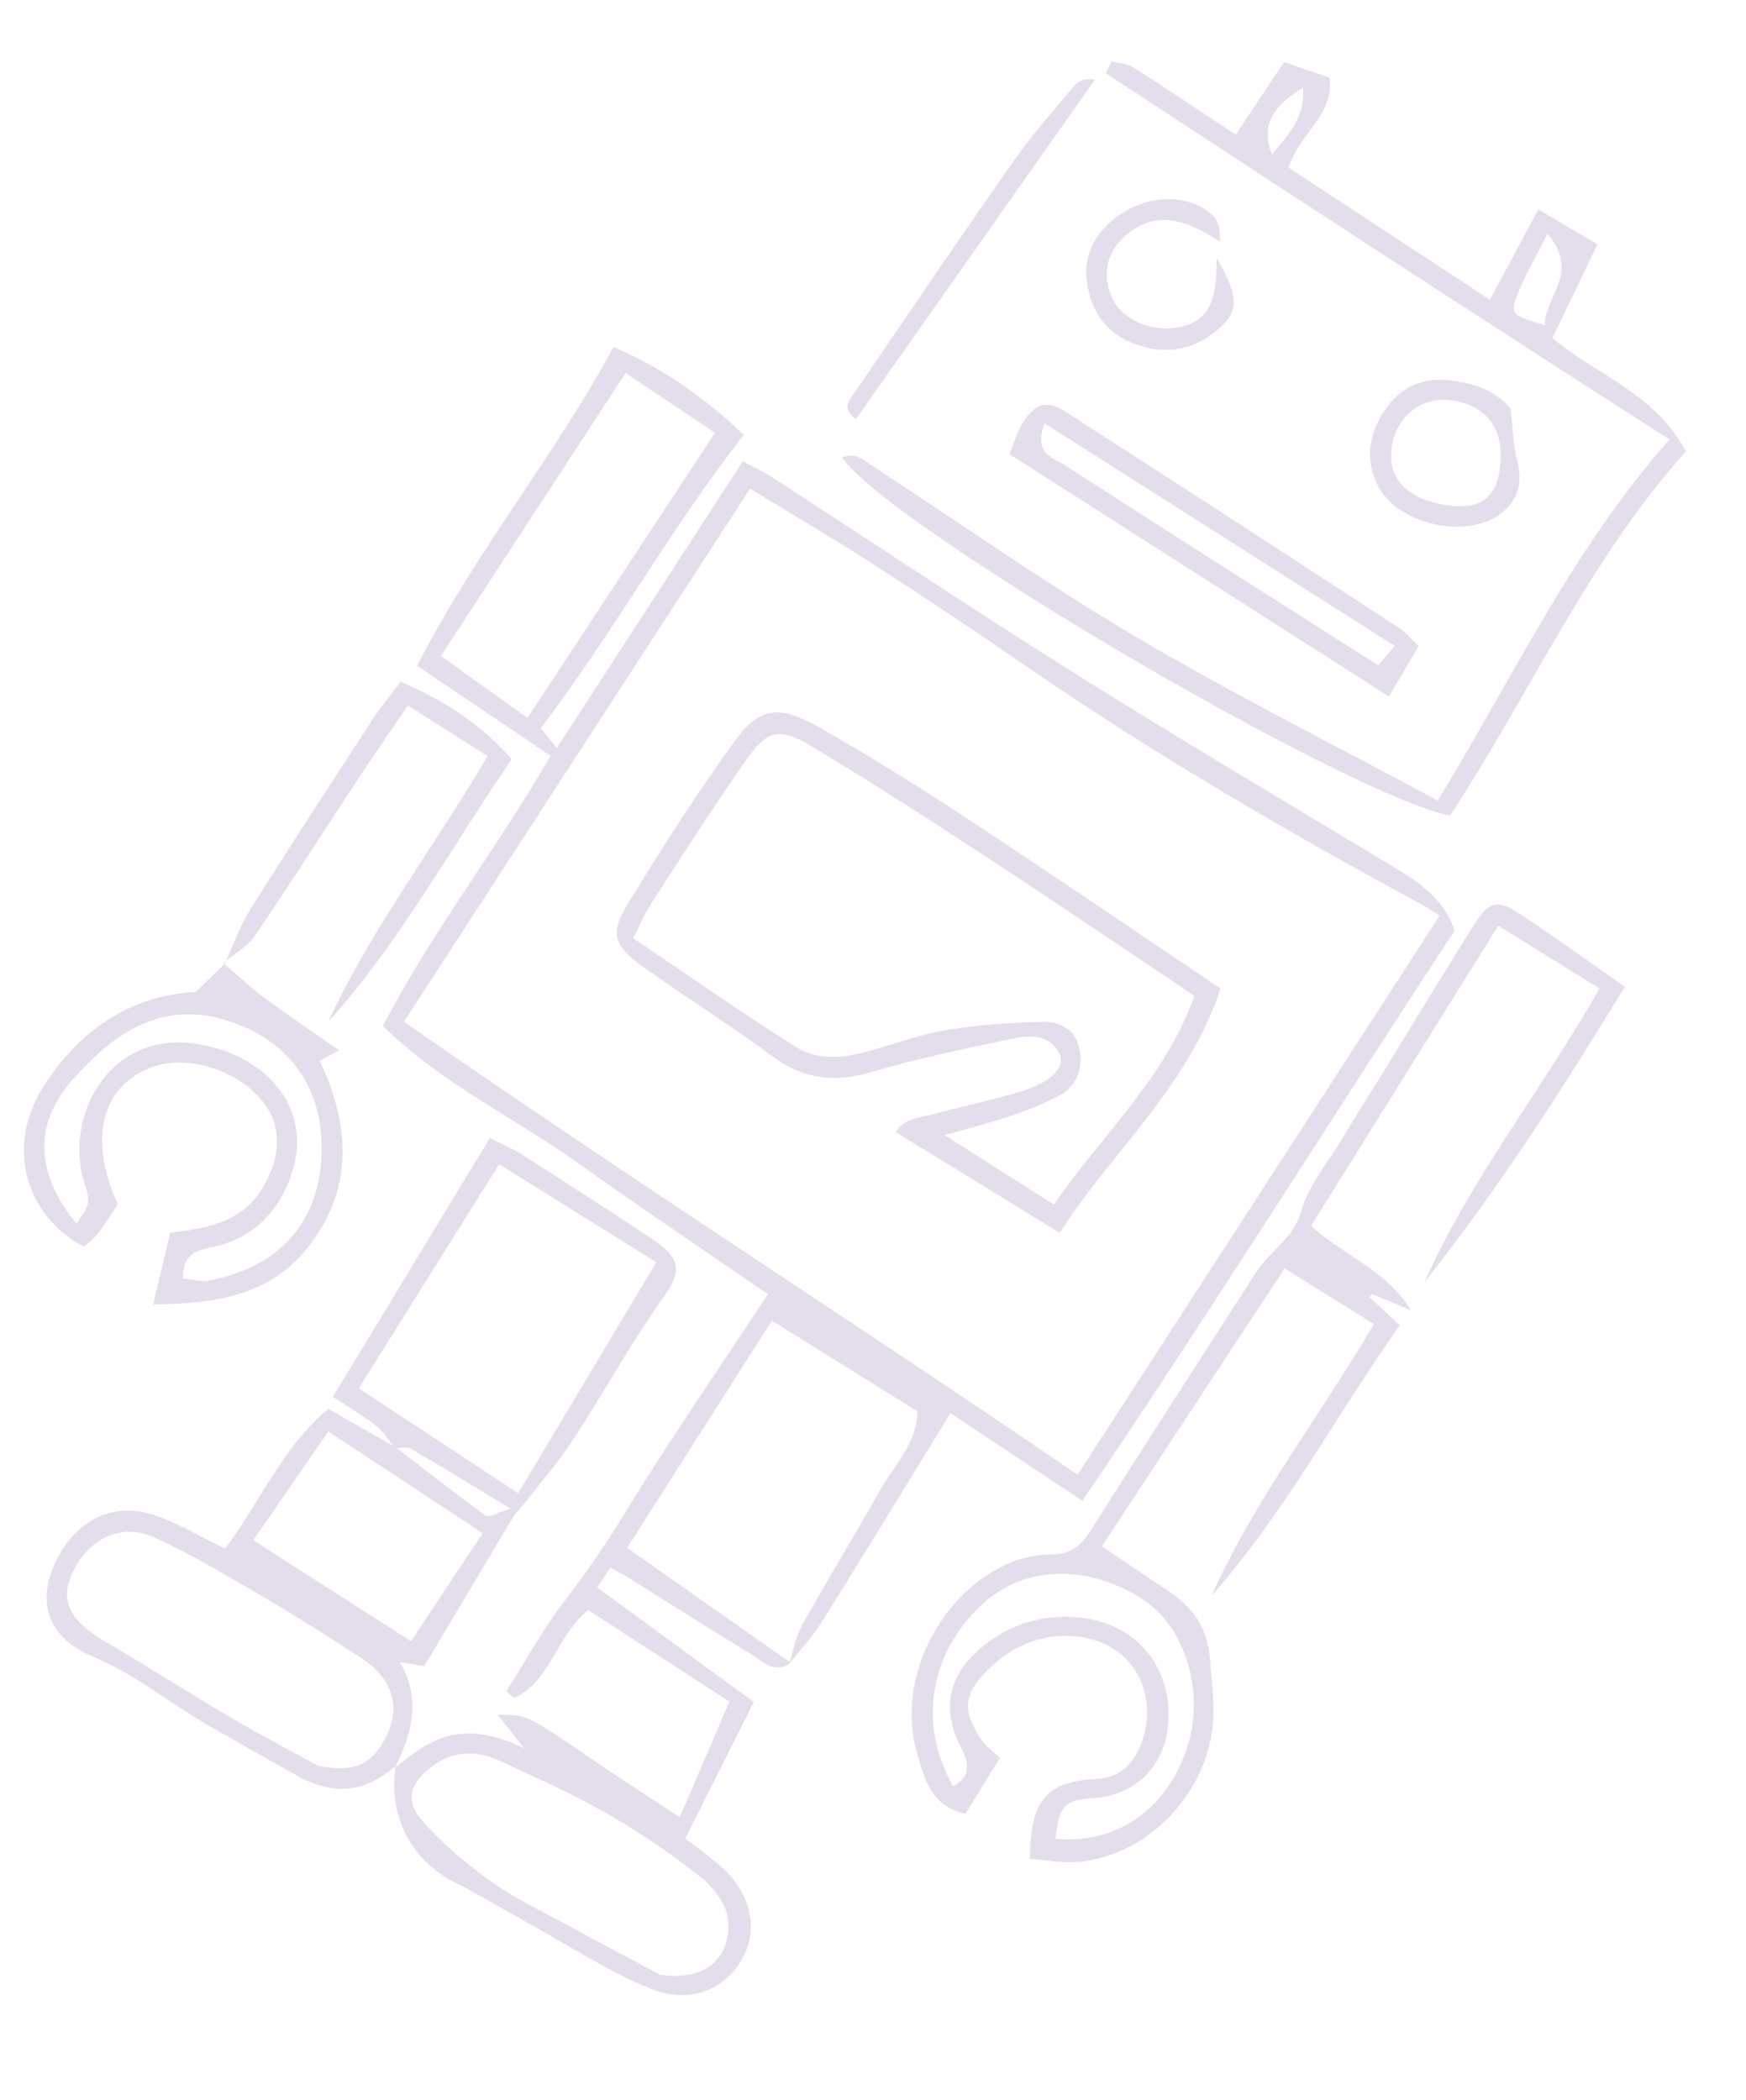 <?xml version="1.0" encoding="UTF-8"?> <svg xmlns="http://www.w3.org/2000/svg" width="148" height="178" viewBox="0 0 148 178" fill="none"><path d="M67.001 140.969C65.595 141.952 64.623 140.795 63.624 140.193C60.084 138.053 56.603 135.828 53.099 133.634C52.723 133.398 52.322 133.208 51.735 132.884C51.331 133.504 50.98 134.021 50.625 134.563C55.066 137.814 59.376 140.973 63.894 144.28C61.91 148.231 60.044 151.953 58.098 155.834C58.941 156.486 59.837 157.182 60.722 157.886C63.446 160.067 64.359 163.161 63.062 165.765C61.646 168.599 58.562 169.984 55.081 168.552C51.494 167.085 48.204 164.91 44.793 163.034C42.698 161.883 40.665 160.63 38.53 159.558C34.83 157.692 32.834 153.826 33.561 149.659L33.416 149.893C34.342 149.216 35.216 148.443 36.217 147.891C38.721 146.493 41.304 146.685 44.43 148.203C43.463 146.969 42.901 146.252 42.195 145.365C44.677 145.341 44.667 145.348 50.188 149.137C52.542 150.746 54.952 152.288 57.619 154.045C59.037 150.747 60.37 147.64 61.831 144.246C57.815 141.645 53.823 139.057 49.855 136.482C47.112 138.753 46.707 142.423 43.657 143.909C43.563 143.953 43.307 143.676 42.914 143.385C44.521 140.851 45.979 138.171 47.815 135.771C49.617 133.409 51.285 131.023 52.833 128.479C56.644 122.229 60.825 116.199 65.095 109.709C59.847 106.096 54.359 102.416 48.984 98.584C43.594 94.74 37.475 91.891 32.455 86.973C36.627 78.95 42.151 71.9 46.671 64.074C42.914 61.535 39.242 59.054 35.359 56.442C40.204 46.906 46.941 38.779 52.007 29.419C56.34 31.246 59.874 33.867 63.046 36.866C56.781 44.876 51.959 53.683 45.835 61.734C46.179 62.155 46.508 62.564 47.194 63.414C52.542 55.179 57.678 47.261 62.971 39.094C63.82 39.558 64.719 39.987 65.555 40.527C74.04 46.021 82.44 51.647 90.999 57.015C99.949 62.632 109.052 68.016 118.099 73.477C120.27 74.788 122.365 76.138 123.303 78.883C112.817 94.847 102.659 111.125 91.75 127.223C87.683 124.519 84.09 122.138 80.569 119.794C76.832 125.867 73.273 131.72 69.634 137.534C68.852 138.778 67.82 139.86 66.906 141.013C67.261 139.928 67.44 138.752 67.982 137.785C70.143 133.916 72.448 130.123 74.643 126.259C75.847 124.139 77.74 122.308 77.754 119.631C73.605 117.051 69.566 114.533 65.425 111.954C61.222 118.559 57.154 124.936 53.156 131.214C58.036 134.643 62.521 137.789 67.007 140.936L67.001 140.969ZM34.247 86.617C53.088 99.734 72.316 112.022 91.345 125.008C101.573 109.225 111.793 93.439 122.026 77.631C121.346 77.195 121.078 76.986 120.784 76.823C109.152 70.532 97.73 63.889 86.842 56.373C82.589 53.439 78.287 50.583 73.942 47.779C70.597 45.621 67.165 43.612 63.582 41.421C53.791 56.496 44.198 71.277 34.24 86.607L34.247 86.617ZM53.022 31.626C47.706 39.78 42.617 47.577 37.374 55.607C39.925 57.431 42.314 59.141 44.711 60.852C50.021 52.783 55.249 44.837 60.608 36.69C57.991 34.941 55.724 33.433 53.022 31.626ZM55.938 167.381C60.013 168.044 62.02 165.708 61.709 162.699C61.582 161.436 60.494 159.992 59.425 159.145C56.918 157.165 54.254 155.339 51.479 153.753C48.506 152.054 45.361 150.646 42.245 149.216C40.36 148.359 38.444 148.427 36.686 149.686C34.788 151.05 34.271 152.616 35.758 154.309C37.455 156.246 39.486 157.964 41.589 159.469C43.614 160.919 45.913 161.993 48.111 163.197C50.707 164.615 53.32 165.985 55.929 167.379L55.938 167.381Z" fill="#A68DBE" fill-opacity="0.3"></path><path d="M87.296 157.583C87.365 152.597 88.637 151.04 92.921 150.8C94.712 150.701 95.763 149.813 96.441 148.464C98.449 144.474 96.604 139.298 91.313 138.728C88.377 138.415 85.855 139.465 83.779 141.497C81.736 143.491 81.55 144.906 83.041 147.281C83.455 147.947 84.162 148.43 84.754 149.022C83.616 150.861 82.743 152.28 81.834 153.753C78.928 153.117 78.377 150.791 77.805 148.884C75.279 140.481 82.307 131.689 89.116 131.777C90.635 131.796 91.601 131.091 92.428 129.785C96.999 122.52 101.67 115.323 106.31 108.104C106.37 108.011 106.44 107.911 106.499 107.818C107.638 106.022 109.65 105.005 110.302 102.661C110.891 100.53 112.475 98.673 113.652 96.712C114.828 94.751 116.061 92.816 117.261 90.868C119.783 86.775 122.266 82.66 124.818 78.59C126.226 76.35 126.865 76.175 128.955 77.549C131.801 79.432 134.563 81.439 137.735 83.645C132.32 92.515 126.953 100.859 120.747 108.68C124.653 99.94 130.655 92.437 135.587 83.794C132.732 82.022 129.97 80.308 127.003 78.473C121.671 87.021 116.481 95.344 111.137 103.907C113.659 106.295 117.49 107.614 119.607 111.079C118.504 110.623 117.394 110.157 116.291 109.701C116.233 109.786 116.175 109.871 116.107 109.963C116.869 110.679 117.631 111.395 118.647 112.345C113.251 119.96 108.913 128.239 102.696 135.274C106.313 127.191 111.775 120.199 116.466 112.239C114.027 110.718 111.573 109.186 108.89 107.521C103.659 115.483 98.586 123.188 93.404 131.073C95.333 132.376 97.11 133.603 98.92 134.791C101.05 136.19 102.348 137.869 102.561 140.637C102.743 143.037 103.12 145.359 102.555 147.753C101.327 153.006 96.842 157.235 91.585 157.817C90.176 157.972 88.715 157.671 87.306 157.576L87.296 157.583ZM80.805 151.431C82.365 150.509 82.137 149.47 81.42 148.046C79.689 144.614 80.512 141.687 83.601 139.329C85.909 137.561 88.519 136.854 91.388 137.104C96.344 137.547 99.514 141.407 99.005 146.326C98.635 149.891 96.13 152.245 92.478 152.447C90.239 152.572 89.74 153.141 89.471 155.879C94.642 156.342 98.872 153.421 100.612 148.178C102.167 143.499 100.499 137.905 96.855 135.567C92.067 132.507 86.684 132.714 83.127 136.112C78.748 140.282 77.811 146.257 80.805 151.431Z" fill="#A68DBE" fill-opacity="0.3"></path><path d="M33.417 149.9C33.417 149.9 33.56 149.675 33.562 149.667C31.046 151.933 28.289 152.236 25.331 150.601C22.833 149.217 20.352 147.793 17.868 146.377C14.506 144.465 11.551 141.969 7.888 140.437C4.079 138.846 3.143 135.885 4.603 132.645C6.318 128.846 9.57 127.197 13.274 128.494C15.191 129.167 16.967 130.247 19.075 131.271C22.04 127.384 23.9 122.697 27.825 119.431C29.834 120.576 31.692 121.635 33.568 122.697C36.099 124.639 38.597 126.617 41.175 128.489C41.421 128.669 42.124 128.229 43.271 127.883C40.047 125.927 37.449 124.327 34.811 122.798C34.471 122.602 33.929 122.768 33.477 122.768C32.963 122.129 32.546 121.376 31.918 120.89C30.761 119.994 29.483 119.249 28.212 118.411C32.712 110.996 37.047 103.837 41.522 96.469C42.641 97.031 43.469 97.371 44.212 97.843C47.983 100.255 51.753 102.667 55.473 105.165C57.816 106.738 57.708 107.908 56.27 109.92C53.478 113.819 51.191 118.063 48.552 122.075C47.191 124.151 45.533 126.03 44.008 127.992C43.874 128.167 43.667 128.304 43.556 128.492C41.051 132.69 38.552 136.898 35.96 141.245L33.909 140.894C35.745 144.172 34.885 147.067 33.434 149.903L33.417 149.9ZM43.924 126.582C47.839 120.031 51.692 113.591 55.631 107.001C51.326 104.317 46.911 101.562 42.309 98.689C38.213 105.225 34.355 111.398 30.416 117.686C34.931 120.665 39.408 123.611 43.924 126.582ZM27.001 149.698C29.916 150.231 31.265 149.627 32.337 147.914C34.098 145.097 33.532 142.458 30.653 140.569C27.967 138.817 25.251 137.094 22.49 135.475C19.42 133.683 16.371 131.825 13.141 130.35C10.251 129.028 7.45 130.427 6.096 133.409C5.053 135.704 5.961 137.427 8.865 139.122C12.511 141.246 16.051 143.532 19.687 145.671C22.354 147.231 25.096 148.657 27 149.706L27.001 149.698ZM34.835 139.122C36.908 136.005 38.88 133.025 40.916 129.97C36.441 127.015 32.277 124.269 27.831 121.345C25.634 124.519 23.619 127.448 21.468 130.561C26.099 133.525 30.314 136.229 34.835 139.122Z" fill="#A68DBE" fill-opacity="0.3"></path><path d="M121.873 67.865C128.303 57.316 133.348 46.478 141.52 37.253C125.439 26.96 109.576 16.61 93.739 6.213C93.902 5.879 94.074 5.538 94.237 5.204C94.859 5.37 95.568 5.397 96.093 5.728C98.98 7.567 101.813 9.473 104.744 11.414C106.156 9.295 107.414 7.416 108.851 5.258C110.196 5.721 111.441 6.159 112.729 6.603C113.038 9.818 110.157 11.281 109.221 14.206C114.73 17.82 120.339 21.503 126.292 25.409C127.646 22.875 128.908 20.523 130.391 17.753C132.109 18.77 133.615 19.657 135.413 20.715C134.065 23.509 132.852 26.032 131.587 28.651C135.258 31.778 140.318 33.325 142.9 38.265C134.643 47.476 129.677 58.861 122.912 69.137C114.127 67.366 75.519 44.703 71.376 38.789C72.581 38.263 73.301 39.067 74.097 39.591C81.505 44.427 88.744 49.535 96.351 54.026C104.549 58.867 113.083 63.129 121.882 67.866L121.873 67.865ZM131.17 19.816C130.118 21.911 129.306 23.28 128.721 24.739C127.95 26.666 128.024 26.696 130.959 27.561C130.903 25.139 134.004 23.11 131.17 19.816ZM110.455 7.429C107.707 9.078 106.905 10.785 107.815 13.095C109.221 11.414 110.657 9.91 110.455 7.429Z" fill="#A68DBE" fill-opacity="0.3"></path><path d="M18.945 81.635C20.048 82.59 21.104 83.616 22.274 84.48C24.291 85.979 26.377 87.379 28.749 89.035C28.066 89.409 27.732 89.584 27.097 89.932C29.706 95.368 30.051 100.968 25.879 106.001C22.686 109.849 18.133 110.534 12.988 110.575C13.485 108.471 13.94 106.559 14.428 104.505C17.619 104.104 20.683 103.586 22.381 100.482C23.362 98.694 23.857 96.9 23.143 94.908C21.921 91.493 16.628 89.139 12.996 90.422C8.624 91.965 7.428 96.483 9.99 102.083C9.471 102.864 8.937 103.738 8.318 104.545C7.98 104.987 7.496 105.318 7.112 105.674C2.087 103.03 0.541 97.139 3.592 92.25C6.704 87.268 11.131 84.364 16.596 84.085C17.612 83.095 18.323 82.407 19.035 81.719L18.948 81.618L18.945 81.635ZM15.501 108.377C16.313 108.456 16.986 108.683 17.607 108.565C23.57 107.475 26.854 103.746 27.227 98.416C27.676 91.996 24.192 87.944 18.987 86.433C13.509 84.84 9.606 87.679 6.262 91.397C2.79 95.258 2.986 99.47 6.487 103.723C7.618 102.073 7.71 102.046 7.116 100.117C5.47 94.846 9.079 87.408 16.537 88.469C22.797 89.36 27.368 94.511 24.083 101.04C22.846 103.499 20.768 105.143 18.017 105.714C16.681 105.994 15.485 106.22 15.508 108.387L15.501 108.377Z" fill="#A68DBE" fill-opacity="0.3"></path><path d="M85.566 38.488C86.034 37.353 86.257 36.573 86.659 35.909C87.695 34.208 88.678 33.851 90.368 34.933C99.815 40.988 109.207 47.111 118.607 53.236C119.162 53.597 119.596 54.146 120.253 54.767C119.354 56.284 118.516 57.7 117.726 59.039C106.931 52.141 96.376 45.405 85.565 38.496L85.566 38.488ZM88.541 35.887C87.531 38.54 89.38 38.856 90.325 39.467C99.076 45.127 107.877 50.7 116.814 56.392C117.195 55.949 117.608 55.477 118.229 54.756C108.312 48.457 98.606 42.289 88.541 35.887Z" fill="#A68DBE" fill-opacity="0.3"></path><path d="M19.035 81.734C19.747 80.193 20.302 78.556 21.195 77.124C24.601 71.701 28.101 66.338 31.594 60.964C32.27 59.925 33.08 58.97 33.962 57.802C37.596 59.347 40.696 61.316 43.374 64.36C38.206 71.859 33.928 79.847 27.826 86.617C31.45 78.75 36.758 71.887 41.334 64.088C39.119 62.684 36.965 61.324 34.568 59.81C33.059 62.034 31.644 64.066 30.284 66.134C27.389 70.524 24.58 74.963 21.615 79.307C20.973 80.248 19.848 80.865 18.95 81.625L19.037 81.726L19.035 81.734Z" fill="#A68DBE" fill-opacity="0.3"></path><path d="M103.136 21.895C105.153 25.29 105.003 26.549 102.976 28.149C100.881 29.798 98.559 30.047 96.135 29.14C93.629 28.203 92.4 26.226 92.102 23.65C91.821 21.267 93.289 18.934 95.832 17.663C98.317 16.425 101.275 16.665 102.89 18.372C103.324 18.825 103.405 19.606 103.433 20.489C100.64 18.71 97.984 17.583 95.237 20.129C93.701 21.555 93.399 23.588 94.377 25.462C95.243 27.127 97.565 28.119 99.738 27.775C102.697 27.308 103.157 25.121 103.118 21.9L103.136 21.895Z" fill="#A68DBE" fill-opacity="0.3"></path><path d="M72.542 35.542C71.156 34.469 72.145 33.734 72.591 33.069C77.022 26.555 81.445 20.031 85.97 13.577C87.542 11.338 89.385 9.293 91.143 7.19C91.45 6.829 91.947 6.621 92.801 6.759C86.052 16.348 79.304 25.929 72.542 35.542Z" fill="#A68DBE" fill-opacity="0.3"></path><path d="M128.042 34.627C128.255 36.448 128.269 37.76 128.587 38.978C129.082 40.829 128.776 42.336 127.229 43.527C124.269 45.795 118.35 44.437 116.745 41.077C115.668 38.825 116.063 36.661 117.465 34.652C118.752 32.804 120.578 32.005 122.799 32.231C124.902 32.436 126.804 33.149 128.042 34.627ZM118.006 37.683C117.509 40.338 119.019 42.148 122.251 42.761C125.036 43.29 126.593 42.488 127.037 40.289C127.745 36.826 126.351 34.502 123.237 33.96C120.704 33.526 118.492 35.095 118.006 37.683Z" fill="#A68DBE" fill-opacity="0.3"></path><path d="M103.458 83.814C100.657 92.253 94.094 97.781 89.827 104.504C84.998 101.532 80.528 98.794 75.934 95.973C76.59 94.802 77.919 94.762 79.077 94.452C81.52 93.802 84.002 93.279 86.432 92.558C89.008 91.793 90.357 90.49 89.82 89.381C88.938 87.558 87.166 87.746 85.594 88.089C81.658 88.923 77.715 89.747 73.857 90.879C70.715 91.797 68.073 91.491 65.412 89.502C61.826 86.828 58.003 84.468 54.372 81.856C52.032 80.171 51.699 79.089 53.182 76.663C56.051 71.975 59.015 67.339 62.235 62.884C64.367 59.931 66.005 59.712 69.384 61.626C73.672 64.058 77.858 66.679 81.977 69.383C89.076 74.045 96.092 78.839 103.476 83.809L103.458 83.814ZM101.24 84.417C95.253 80.41 89.477 76.483 83.624 72.655C78.732 69.448 73.808 66.27 68.794 63.266C65.982 61.587 65.031 61.855 63.082 64.657C60.326 68.597 57.75 72.654 55.143 76.688C54.548 77.603 54.134 78.635 53.682 79.532C58.536 82.81 63.018 85.973 67.677 88.873C68.799 89.573 70.562 89.729 71.909 89.485C74.611 89 77.201 87.858 79.902 87.373C82.703 86.87 85.575 86.698 88.432 86.619C89.875 86.573 91.225 87.355 91.502 88.911C91.8 90.59 91.287 92.139 89.62 92.974C88.288 93.634 86.896 94.188 85.483 94.661C83.885 95.198 82.249 95.607 80.064 96.224C83.375 98.325 86.215 100.138 89.332 102.11C93.375 96.219 98.769 91.413 101.239 84.425L101.24 84.417Z" fill="#A68DBE" fill-opacity="0.3"></path></svg> 